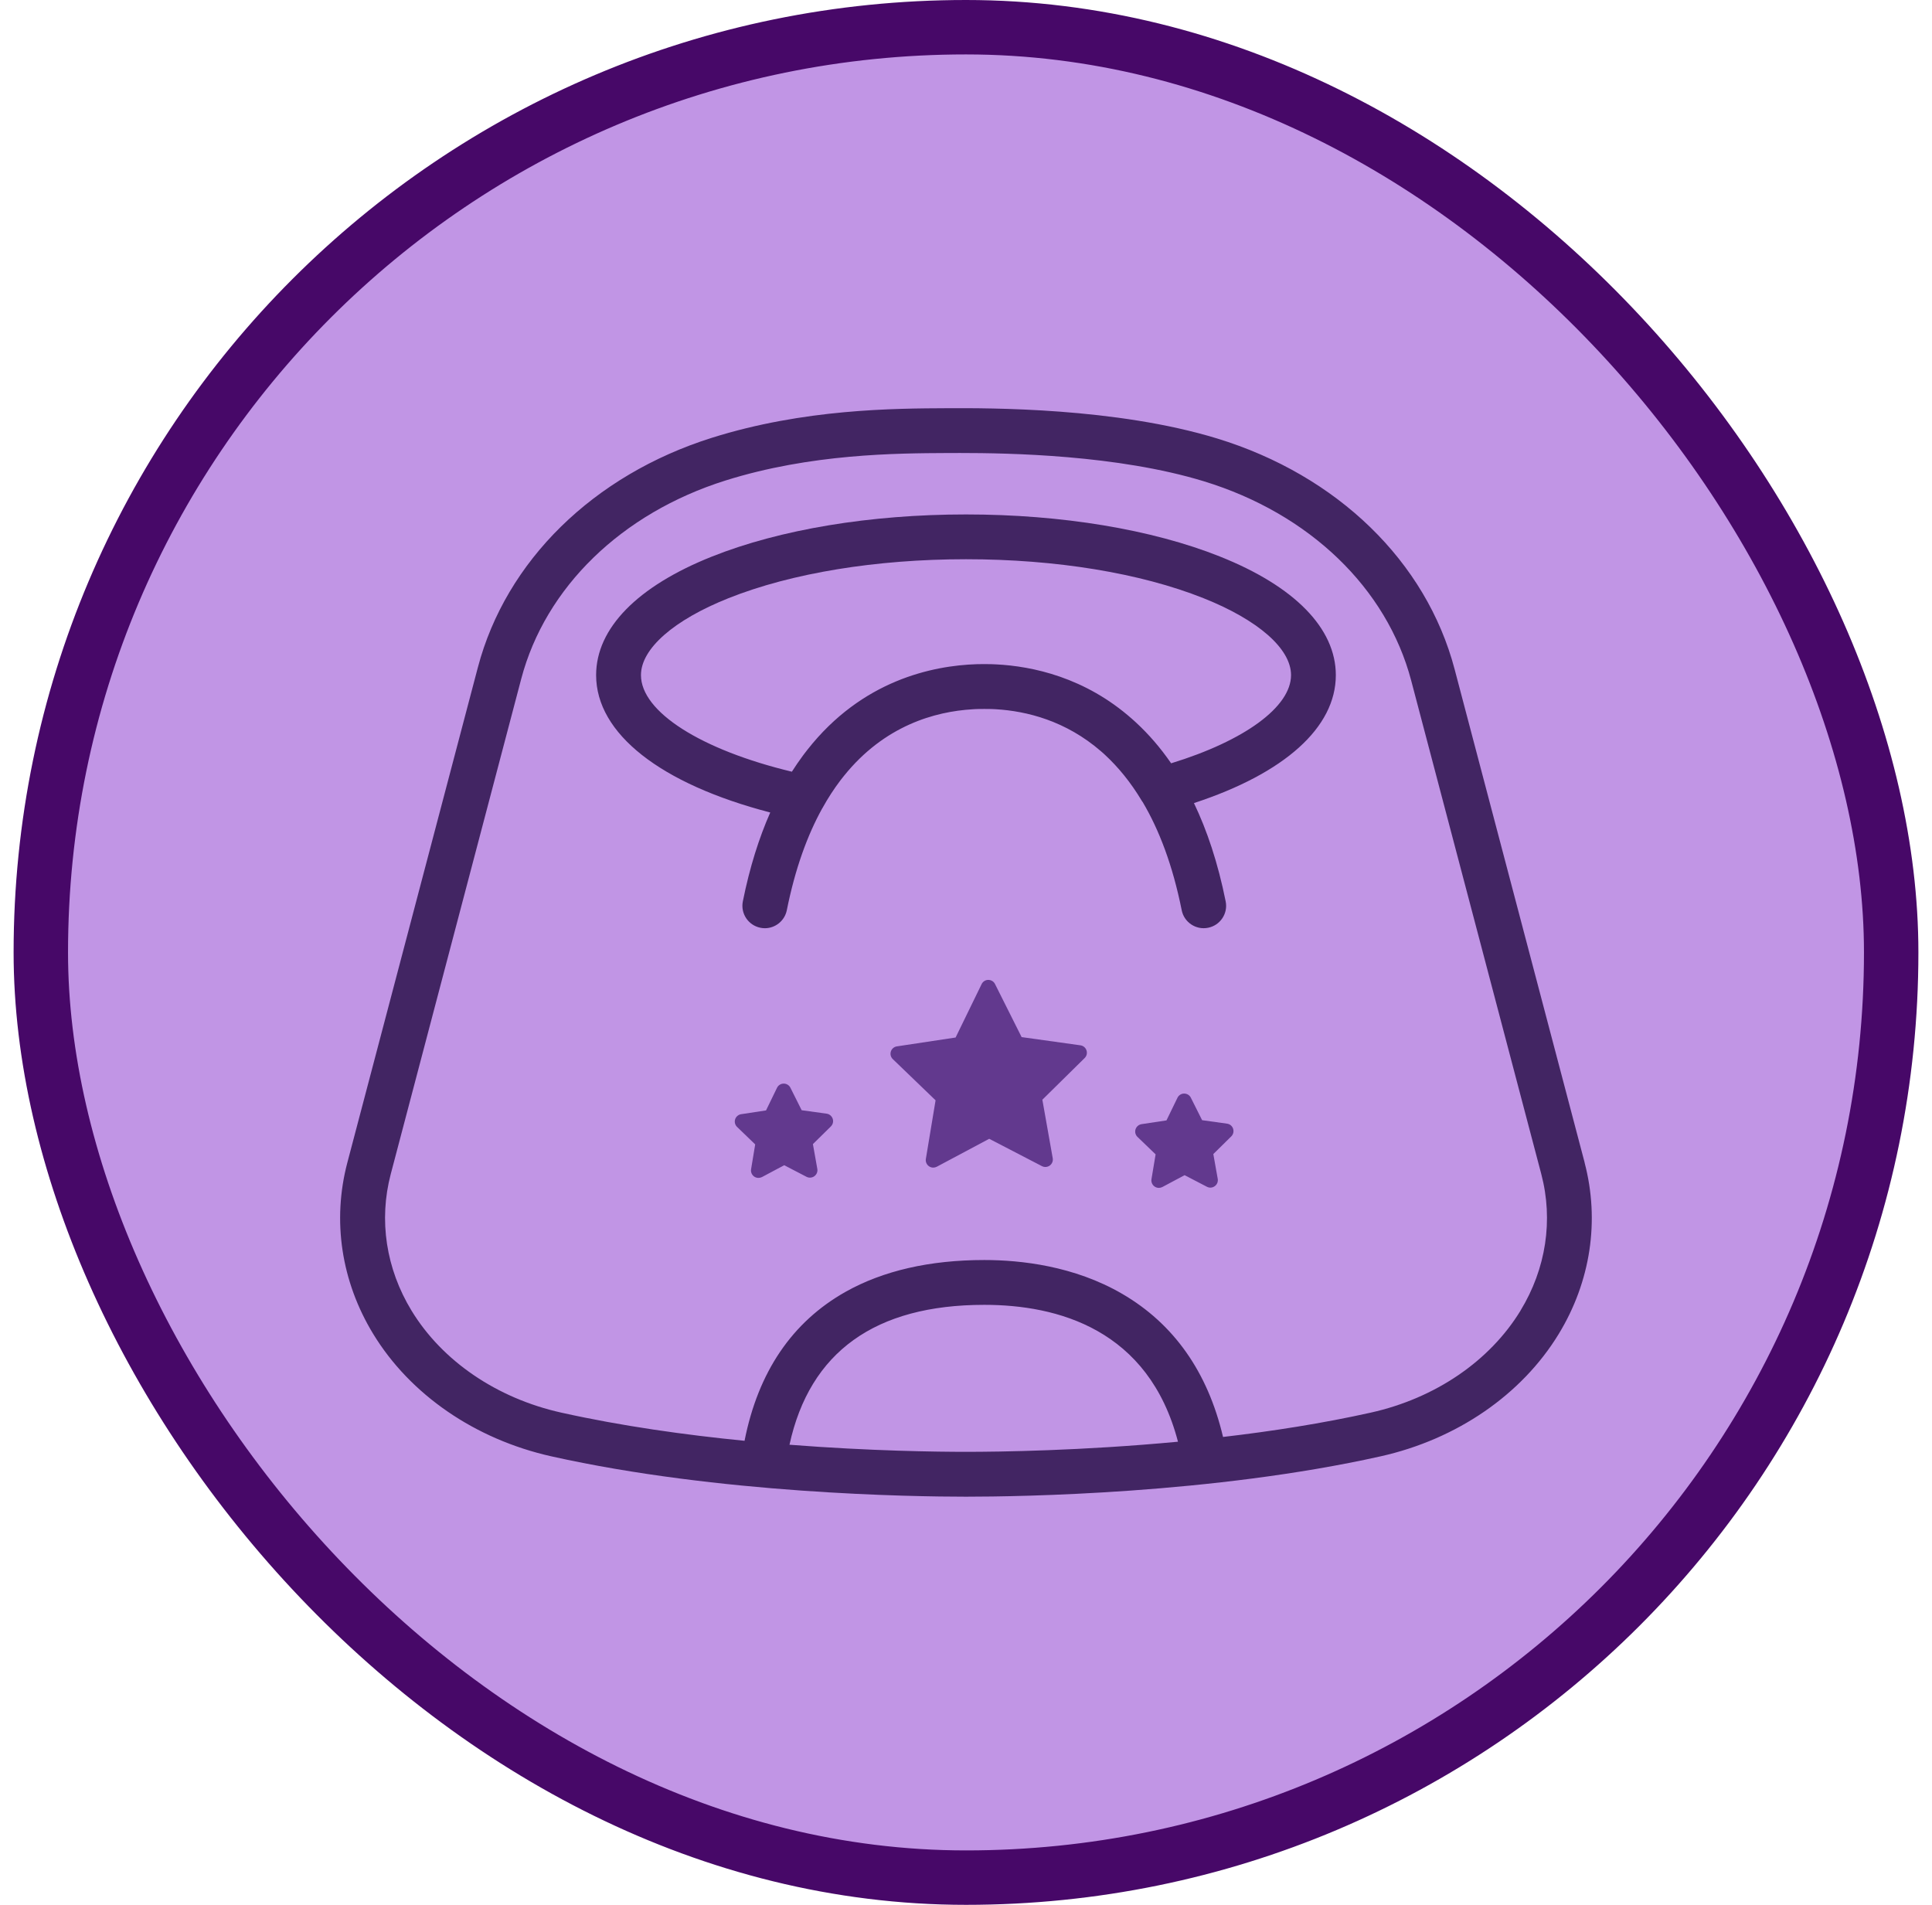<svg width="71" height="70" viewBox="0 0 71 70" fill="none" xmlns="http://www.w3.org/2000/svg">
<rect x="1.5" y="1" width="68" height="68" rx="34" fill="#C195E5"/>
<g clip-path="url(#clip0_12586_127679)">
<path d="M58.235 42.724L53.456 24.592C52.413 20.636 49.15 17.467 44.727 16.113C41.005 14.975 36.352 14.995 34.824 15.001C32.849 15.01 29.545 15.024 26.162 16.088C21.809 17.458 18.593 20.612 17.561 24.528L12.765 42.724C12.203 44.855 12.54 47.09 13.714 49.018C15.074 51.252 17.461 52.892 20.261 53.518C26.422 54.894 33.482 55.001 35.499 55.001C37.516 55.001 44.576 54.895 50.737 53.518C53.538 52.892 55.924 51.252 57.284 49.019C58.457 47.091 58.794 44.856 58.233 42.725L58.235 42.724ZM29.013 53.093C29.757 49.681 32.163 47.951 36.173 47.951C38.861 47.951 42.212 48.844 43.29 52.981C39.742 53.315 36.705 53.353 35.501 53.353C34.447 53.353 31.989 53.324 29.013 53.092V53.093ZM55.879 48.163C54.749 50.017 52.746 51.383 50.38 51.911C48.598 52.308 46.736 52.598 44.946 52.806C44.383 50.419 43.138 48.65 41.239 47.546C39.474 46.519 37.51 46.304 36.173 46.304C34.17 46.304 32.455 46.697 31.077 47.471C29.109 48.578 27.861 50.42 27.362 52.947C25.188 52.733 22.844 52.406 20.622 51.911C18.256 51.383 16.251 50.016 15.123 48.163C14.185 46.621 13.914 44.839 14.36 43.145L19.155 24.947C20.043 21.582 22.847 18.858 26.658 17.659C29.802 16.67 32.95 16.657 34.832 16.648C34.963 16.648 35.117 16.647 35.292 16.647C37.086 16.647 41.073 16.717 44.244 17.687C48.118 18.873 50.966 21.611 51.861 25.011L56.641 43.144C57.088 44.839 56.817 46.62 55.878 48.162L55.879 48.163Z" fill="#422563"/>
<path d="M44.834 20.452C42.327 19.454 39.013 18.905 35.5 18.905C31.987 18.905 28.673 19.454 26.166 20.452C23.419 21.545 21.907 23.092 21.907 24.81C21.907 26.96 24.277 28.811 28.306 29.858C27.897 30.784 27.552 31.864 27.299 33.125C27.21 33.571 27.499 34.004 27.945 34.094C28 34.105 28.054 34.111 28.108 34.111C28.492 34.111 28.836 33.84 28.915 33.449C29.223 31.914 29.673 30.691 30.211 29.717C30.215 29.71 30.22 29.703 30.225 29.695C30.43 29.324 30.649 28.989 30.877 28.688C30.888 28.673 30.899 28.659 30.91 28.645C30.945 28.6 30.98 28.556 31.015 28.512C32.505 26.66 34.361 26.148 35.739 26.065C35.746 26.065 35.752 26.065 35.758 26.064C35.791 26.062 35.823 26.061 35.856 26.058C35.898 26.056 35.939 26.055 35.981 26.054C35.996 26.054 36.012 26.054 36.027 26.054C36.076 26.054 36.124 26.053 36.171 26.053C36.218 26.053 36.264 26.053 36.311 26.054C36.326 26.054 36.34 26.054 36.356 26.054C36.392 26.054 36.429 26.056 36.467 26.057C36.501 26.058 36.535 26.061 36.569 26.062C36.581 26.062 36.594 26.063 36.606 26.064C37.728 26.132 39.164 26.484 40.463 27.61C40.499 27.641 40.536 27.672 40.571 27.705C40.582 27.716 40.594 27.726 40.605 27.737C41.088 28.184 41.55 28.741 41.965 29.436C41.974 29.452 41.986 29.465 41.996 29.479C42.593 30.489 43.094 31.786 43.427 33.449C43.516 33.895 43.951 34.184 44.397 34.094C44.843 34.005 45.133 33.572 45.043 33.125C44.758 31.703 44.356 30.512 43.877 29.512C47.206 28.421 49.091 26.735 49.091 24.81C49.091 23.093 47.578 21.545 44.832 20.452H44.834ZM43.039 28.051C42.641 27.472 42.213 26.984 41.769 26.571C41.737 26.541 41.706 26.512 41.673 26.483C41.65 26.462 41.625 26.44 41.601 26.419C39.872 24.889 37.941 24.482 36.607 24.415C36.606 24.415 36.605 24.415 36.604 24.415C36.55 24.413 36.496 24.409 36.445 24.408C36.415 24.408 36.385 24.406 36.357 24.406C36.34 24.406 36.324 24.406 36.307 24.406C36.261 24.406 36.215 24.405 36.172 24.405C36.13 24.405 36.08 24.405 36.032 24.406C36.014 24.406 35.998 24.406 35.98 24.406C35.952 24.406 35.922 24.407 35.892 24.408C34.267 24.461 31.678 25 29.673 27.551C29.635 27.6 29.598 27.648 29.56 27.697C29.541 27.723 29.522 27.748 29.503 27.773C29.366 27.959 29.232 28.153 29.101 28.359C25.759 27.556 23.555 26.158 23.555 24.809C23.555 23.841 24.759 22.784 26.775 21.981C29.092 21.059 32.191 20.551 35.5 20.551C38.809 20.551 41.907 21.059 44.224 21.981C46.242 22.784 47.445 23.841 47.445 24.809C47.445 25.977 45.735 27.223 43.039 28.05V28.051Z" fill="#422563"/>
<path d="M39.928 38.6C39.896 38.501 39.81 38.428 39.706 38.414L37.544 38.112L36.566 36.161C36.52 36.068 36.424 36.01 36.32 36.01H36.319C36.214 36.01 36.119 36.07 36.074 36.165L35.118 38.127L32.959 38.453C32.856 38.468 32.77 38.542 32.739 38.64C32.707 38.739 32.734 38.849 32.81 38.921L34.382 40.435L34.025 42.588C34.007 42.691 34.051 42.794 34.136 42.856C34.183 42.89 34.239 42.908 34.296 42.908C34.34 42.908 34.385 42.897 34.426 42.876L36.353 41.849L38.291 42.854C38.384 42.902 38.495 42.893 38.58 42.831C38.664 42.769 38.706 42.665 38.687 42.562L38.306 40.413L39.86 38.882C39.935 38.808 39.962 38.7 39.928 38.6Z" fill="#62398E"/>
<path d="M30.601 41.112C30.567 41.013 30.482 40.94 30.378 40.926L29.461 40.799L29.047 39.972C29.001 39.879 28.905 39.821 28.801 39.821H28.8C28.696 39.821 28.6 39.881 28.555 39.975L28.151 40.806L27.237 40.945C27.134 40.96 27.048 41.034 27.016 41.132C26.984 41.231 27.012 41.341 27.087 41.413L27.753 42.055L27.602 42.967C27.584 43.07 27.628 43.173 27.712 43.235C27.76 43.269 27.816 43.286 27.873 43.286C27.917 43.286 27.962 43.275 28.003 43.255L28.819 42.82L29.639 43.246C29.732 43.294 29.844 43.285 29.928 43.223C30.013 43.161 30.055 43.057 30.036 42.954L29.874 42.044L30.534 41.395C30.608 41.321 30.635 41.213 30.602 41.113L30.601 41.112Z" fill="#62398E"/>
<path d="M45.316 41.478C45.283 41.379 45.198 41.307 45.093 41.293L44.177 41.165L43.763 40.339C43.717 40.245 43.621 40.187 43.517 40.187H43.516C43.412 40.187 43.316 40.248 43.271 40.342L42.867 41.173L41.952 41.311C41.848 41.327 41.763 41.4 41.731 41.499C41.699 41.598 41.726 41.708 41.802 41.78L42.468 42.421L42.316 43.334C42.299 43.437 42.343 43.54 42.427 43.601C42.474 43.635 42.531 43.653 42.588 43.653C42.632 43.653 42.677 43.642 42.717 43.621L43.533 43.186L44.354 43.612C44.446 43.661 44.559 43.652 44.643 43.589C44.728 43.528 44.769 43.424 44.751 43.32L44.589 42.41L45.248 41.761C45.323 41.688 45.349 41.579 45.316 41.479V41.478Z" fill="#62398E"/>
</g>
<rect x="1.5" y="1" width="68" height="68" rx="34" stroke="#470868" stroke-width="2"/>
<defs>
<clipPath id="clip0_12586_127679">
<rect width="46" height="40" fill="white" transform="translate(12.5 15)"/>
</clipPath>
</defs>
</svg>
